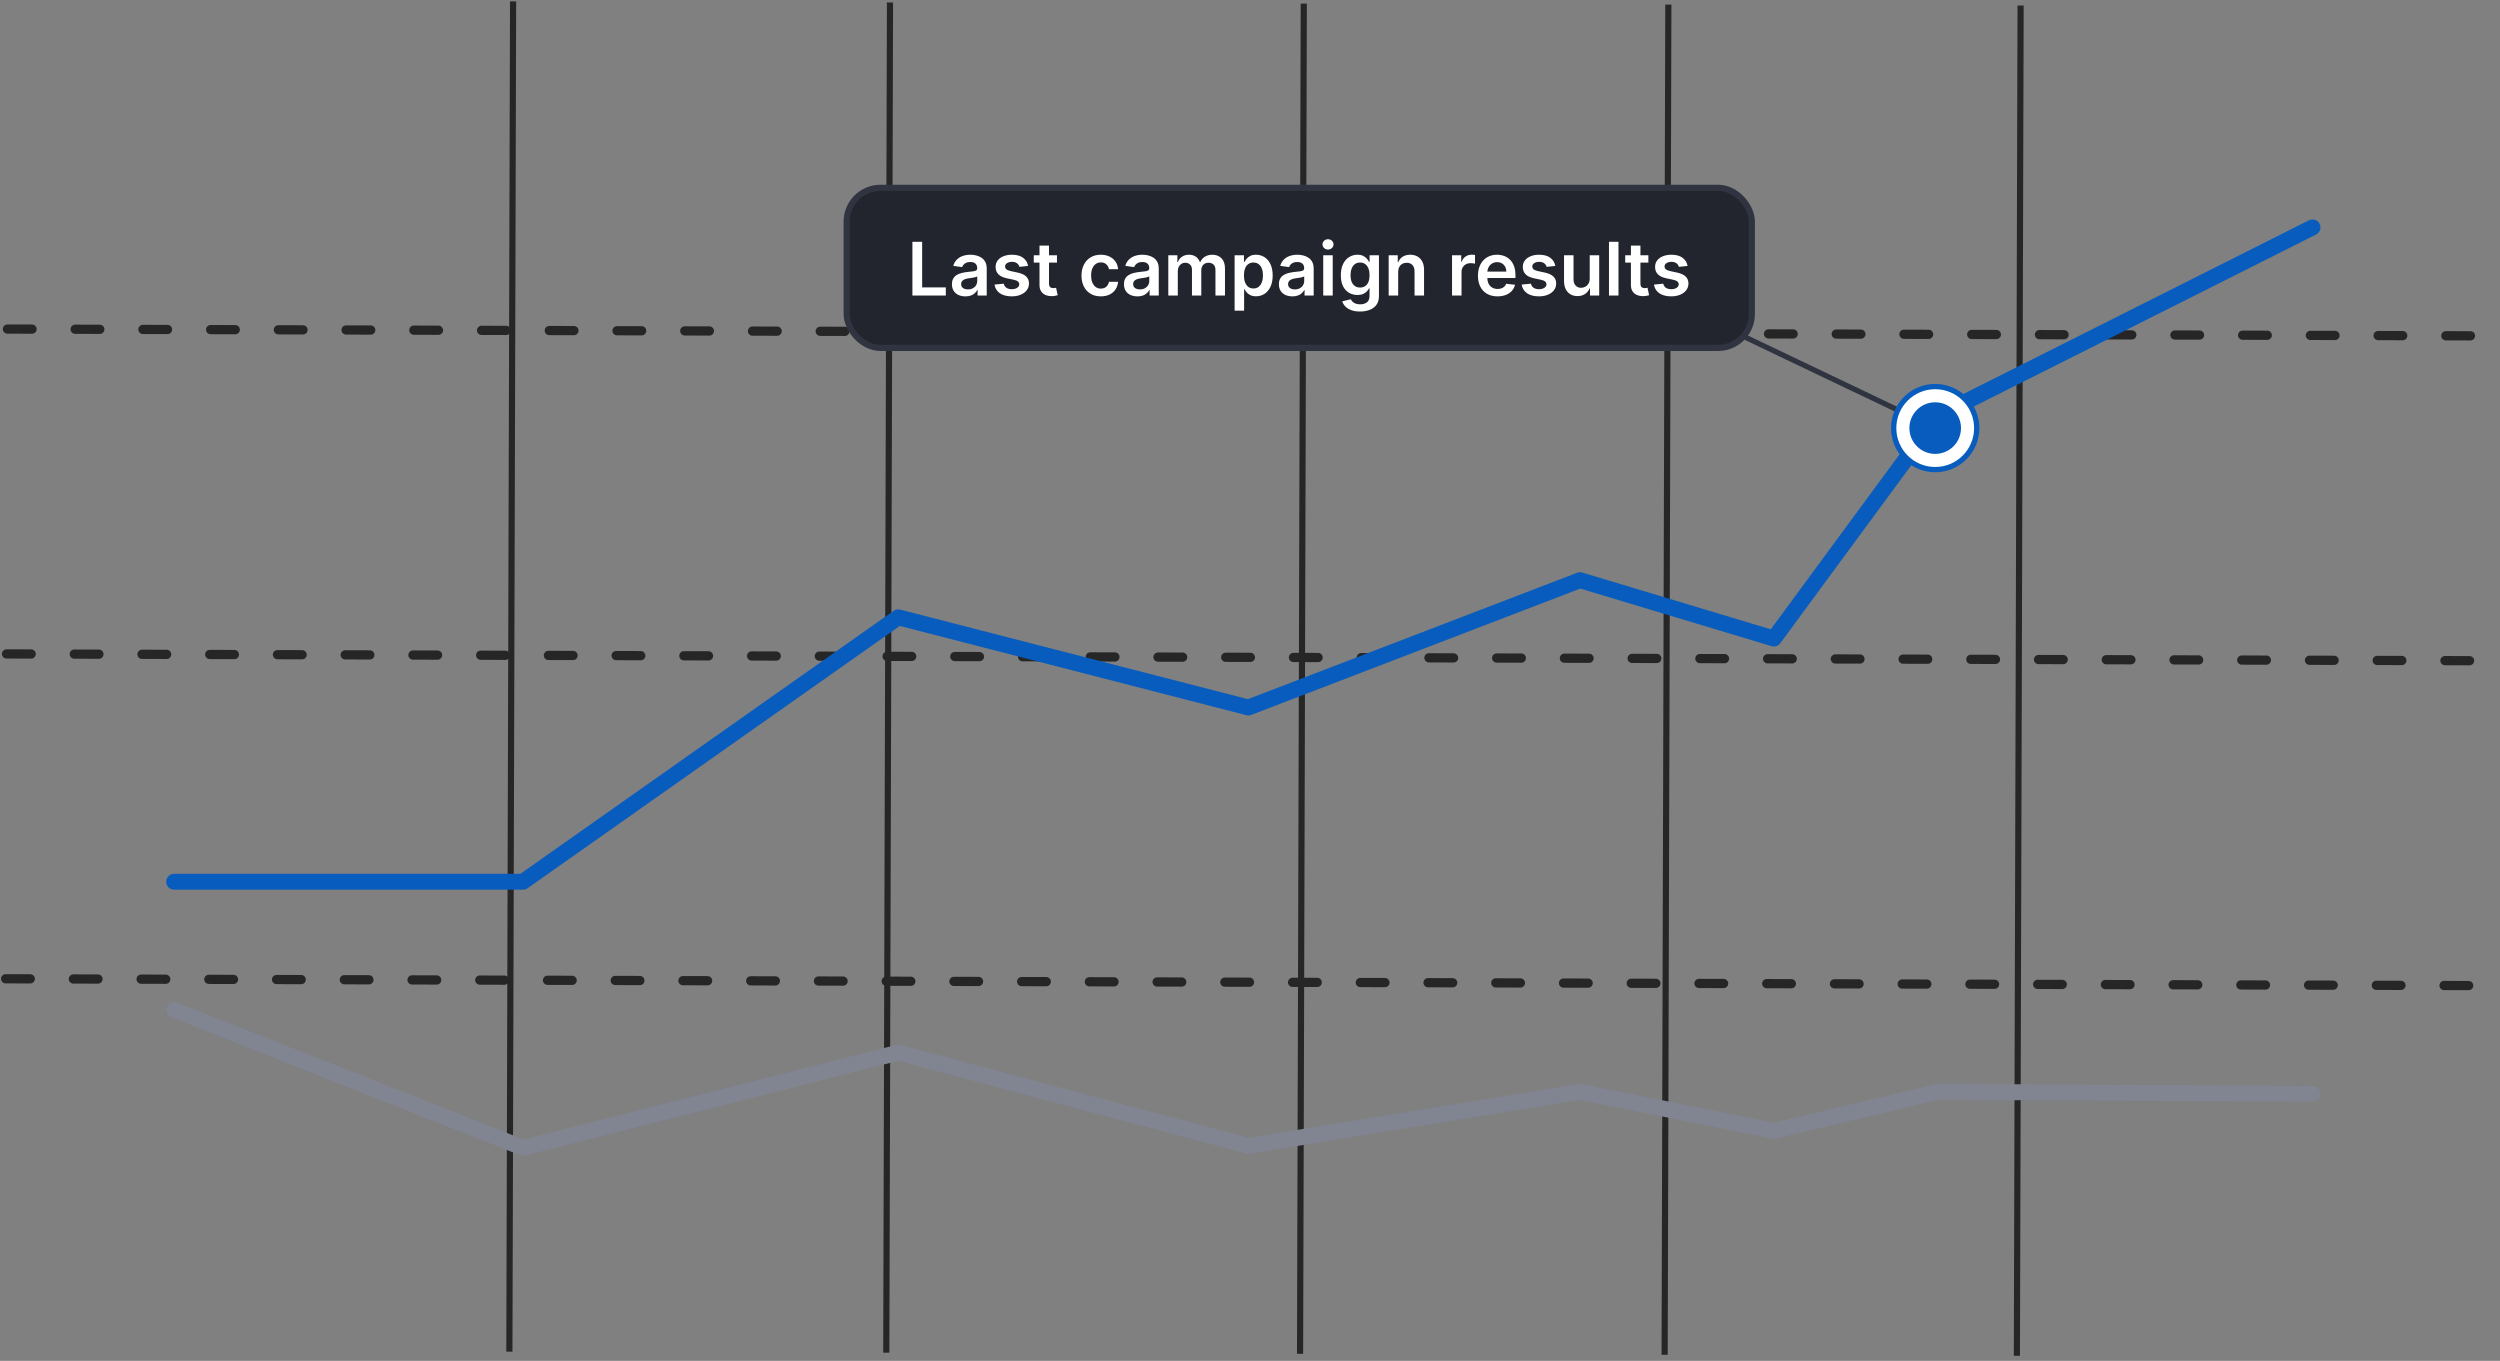 <svg width="406" height="221" viewBox="0 0 406 221" fill="none" xmlns="http://www.w3.org/2000/svg">
<rect x="0" y="0" width="406" height="221" fill="#808080" stroke="none"/>
<line x1="1.206" y1="53.438" x2="404.217" y2="54.546" stroke="#262626" stroke-width="1.5" stroke-linecap="round" stroke-dasharray="4 7"/>
<line x1="1.061" y1="106.197" x2="404.072" y2="107.305" stroke="#262626" stroke-width="1.5" stroke-linecap="round" stroke-dasharray="4 7"/>
<line x1="0.916" y1="158.955" x2="403.927" y2="160.064" stroke="#262626" stroke-width="1.5" stroke-linecap="round" stroke-dasharray="4 7"/>
<line x1="83.325" y1="0.228" x2="82.722" y2="219.506" stroke="#262626"/>
<line x1="144.535" y1="0.396" x2="143.932" y2="219.675" stroke="#262626"/>
<line x1="211.734" y1="0.581" x2="211.131" y2="219.86" stroke="#262626"/>
<line x1="270.939" y1="0.744" x2="270.336" y2="220.022" stroke="#262626"/>
<line x1="328.144" y1="0.901" x2="327.541" y2="220.18" stroke="#262626"/>
<path d="M375.55 177.636L314.705 177.309L288.072 183.649L256.589 177.309L202.733 186.094L145.874 170.945L84.929 186.407L28.281 164.002" stroke="#818491" stroke-width="2.584" stroke-linecap="round" stroke-linejoin="round"/>
<path d="M375.55 36.932L314.705 67.515L288.072 103.698L256.588 94.221L202.732 114.897L145.874 100.252L84.928 143.195L28.281 143.195" stroke="#075CBD" stroke-width="2.584" stroke-linecap="round" stroke-linejoin="round"/>
<line x1="313.485" y1="69.107" x2="278.485" y2="52.396" stroke="#303440" stroke-width="0.861"/>
<circle cx="314.278" cy="69.522" r="6.745" fill="white" stroke="#075CBD" stroke-width="0.859"/>
<circle cx="314.276" cy="69.522" r="4.19" fill="#075CBD"/>
<rect x="137.5" y="30.5" width="147" height="26" rx="5.5" fill="#23252E" stroke="#303440"/>
<path d="M148.175 48V39.273H149.756V46.675H153.6V48H148.175ZM156.787 48.132C156.373 48.132 155.999 48.058 155.667 47.91C155.337 47.76 155.076 47.538 154.883 47.246C154.692 46.953 154.597 46.592 154.597 46.163C154.597 45.794 154.665 45.489 154.802 45.247C154.938 45.006 155.124 44.812 155.36 44.668C155.596 44.523 155.861 44.413 156.157 44.34C156.455 44.263 156.763 44.207 157.081 44.173C157.465 44.133 157.776 44.098 158.015 44.067C158.253 44.033 158.427 43.981 158.535 43.913C158.645 43.842 158.701 43.733 158.701 43.585V43.56C158.701 43.239 158.606 42.99 158.415 42.814C158.225 42.638 157.951 42.55 157.593 42.55C157.215 42.55 156.915 42.632 156.694 42.797C156.475 42.962 156.327 43.156 156.251 43.381L154.81 43.176C154.924 42.778 155.111 42.446 155.373 42.179C155.634 41.909 155.954 41.707 156.331 41.574C156.709 41.438 157.127 41.369 157.584 41.369C157.9 41.369 158.214 41.406 158.526 41.48C158.839 41.554 159.124 41.676 159.383 41.847C159.641 42.014 159.849 42.243 160.005 42.533C160.164 42.822 160.243 43.185 160.243 43.619V48H158.76V47.101H158.709C158.616 47.283 158.483 47.453 158.313 47.612C158.145 47.769 157.934 47.895 157.678 47.992C157.425 48.085 157.128 48.132 156.787 48.132ZM157.188 46.999C157.498 46.999 157.766 46.938 157.993 46.815C158.221 46.69 158.395 46.526 158.518 46.321C158.643 46.117 158.705 45.894 158.705 45.652V44.881C158.657 44.92 158.574 44.957 158.458 44.992C158.344 45.026 158.216 45.055 158.074 45.081C157.932 45.106 157.792 45.129 157.653 45.149C157.513 45.169 157.393 45.186 157.29 45.2C157.06 45.231 156.854 45.283 156.672 45.354C156.491 45.425 156.347 45.524 156.242 45.652C156.137 45.777 156.084 45.939 156.084 46.138C156.084 46.422 156.188 46.636 156.395 46.781C156.603 46.926 156.867 46.999 157.188 46.999ZM166.968 43.185L165.562 43.338C165.522 43.196 165.452 43.062 165.353 42.938C165.256 42.812 165.126 42.712 164.961 42.635C164.796 42.558 164.594 42.52 164.356 42.52C164.035 42.52 163.765 42.59 163.546 42.729C163.33 42.868 163.224 43.048 163.226 43.27C163.224 43.46 163.293 43.615 163.435 43.734C163.58 43.854 163.819 43.952 164.151 44.028L165.268 44.267C165.887 44.401 166.347 44.612 166.648 44.902C166.952 45.192 167.106 45.571 167.108 46.04C167.106 46.452 166.985 46.815 166.746 47.131C166.51 47.443 166.182 47.688 165.762 47.864C165.341 48.04 164.858 48.128 164.313 48.128C163.512 48.128 162.867 47.96 162.378 47.625C161.89 47.287 161.599 46.817 161.505 46.215L163.009 46.07C163.077 46.365 163.222 46.588 163.444 46.739C163.665 46.889 163.954 46.965 164.309 46.965C164.675 46.965 164.969 46.889 165.191 46.739C165.415 46.588 165.528 46.402 165.528 46.18C165.528 45.993 165.455 45.838 165.31 45.716C165.168 45.594 164.947 45.5 164.645 45.435L163.529 45.2C162.901 45.07 162.437 44.849 162.135 44.54C161.834 44.227 161.685 43.832 161.688 43.355C161.685 42.952 161.795 42.602 162.016 42.307C162.241 42.008 162.552 41.778 162.949 41.617C163.35 41.452 163.812 41.369 164.334 41.369C165.101 41.369 165.705 41.533 166.145 41.859C166.589 42.186 166.863 42.628 166.968 43.185ZM171.649 41.455V42.648H167.886V41.455H171.649ZM168.815 39.886H170.358V46.031C170.358 46.239 170.389 46.398 170.452 46.508C170.517 46.617 170.602 46.69 170.707 46.73C170.812 46.77 170.929 46.79 171.057 46.79C171.153 46.79 171.241 46.783 171.321 46.769C171.403 46.754 171.466 46.742 171.508 46.73L171.768 47.936C171.686 47.965 171.568 47.996 171.415 48.03C171.264 48.064 171.079 48.084 170.861 48.09C170.474 48.101 170.126 48.043 169.817 47.915C169.507 47.784 169.261 47.582 169.079 47.31C168.9 47.037 168.812 46.696 168.815 46.287V39.886ZM178.771 48.128C178.117 48.128 177.556 47.984 177.088 47.697C176.622 47.41 176.262 47.014 176.009 46.508C175.759 46 175.634 45.415 175.634 44.753C175.634 44.088 175.762 43.501 176.018 42.993C176.274 42.481 176.634 42.084 177.1 41.8C177.569 41.513 178.123 41.369 178.762 41.369C179.294 41.369 179.764 41.467 180.173 41.663C180.585 41.856 180.913 42.131 181.157 42.486C181.401 42.838 181.541 43.25 181.575 43.722H180.1C180.041 43.406 179.899 43.144 179.674 42.933C179.453 42.72 179.156 42.614 178.784 42.614C178.468 42.614 178.191 42.699 177.953 42.869C177.714 43.037 177.528 43.278 177.394 43.594C177.264 43.909 177.198 44.287 177.198 44.727C177.198 45.173 177.264 45.557 177.394 45.878C177.525 46.196 177.708 46.442 177.944 46.615C178.183 46.785 178.463 46.871 178.784 46.871C179.011 46.871 179.214 46.828 179.393 46.743C179.575 46.655 179.727 46.528 179.849 46.364C179.971 46.199 180.055 45.999 180.1 45.763H181.575C181.538 46.226 181.401 46.636 181.166 46.994C180.93 47.349 180.609 47.628 180.203 47.83C179.796 48.028 179.319 48.128 178.771 48.128ZM184.725 48.132C184.31 48.132 183.937 48.058 183.604 47.91C183.275 47.76 183.013 47.538 182.82 47.246C182.63 46.953 182.535 46.592 182.535 46.163C182.535 45.794 182.603 45.489 182.739 45.247C182.876 45.006 183.062 44.812 183.297 44.668C183.533 44.523 183.799 44.413 184.094 44.34C184.393 44.263 184.701 44.207 185.019 44.173C185.403 44.133 185.714 44.098 185.952 44.067C186.191 44.033 186.364 43.981 186.472 43.913C186.583 43.842 186.638 43.733 186.638 43.585V43.56C186.638 43.239 186.543 42.99 186.353 42.814C186.162 42.638 185.888 42.55 185.53 42.55C185.153 42.55 184.853 42.632 184.631 42.797C184.412 42.962 184.265 43.156 184.188 43.381L182.748 43.176C182.861 42.778 183.049 42.446 183.31 42.179C183.572 41.909 183.891 41.707 184.269 41.574C184.647 41.438 185.064 41.369 185.522 41.369C185.837 41.369 186.151 41.406 186.464 41.48C186.776 41.554 187.062 41.676 187.32 41.847C187.579 42.014 187.786 42.243 187.942 42.533C188.101 42.822 188.181 43.185 188.181 43.619V48H186.698V47.101H186.647C186.553 47.283 186.421 47.453 186.251 47.612C186.083 47.769 185.871 47.895 185.616 47.992C185.363 48.085 185.066 48.132 184.725 48.132ZM185.126 46.999C185.435 46.999 185.704 46.938 185.931 46.815C186.158 46.69 186.333 46.526 186.455 46.321C186.58 46.117 186.643 45.894 186.643 45.652V44.881C186.594 44.92 186.512 44.957 186.395 44.992C186.282 45.026 186.154 45.055 186.012 45.081C185.87 45.106 185.729 45.129 185.59 45.149C185.451 45.169 185.33 45.186 185.228 45.2C184.998 45.231 184.792 45.283 184.61 45.354C184.428 45.425 184.285 45.524 184.18 45.652C184.074 45.777 184.022 45.939 184.022 46.138C184.022 46.422 184.126 46.636 184.333 46.781C184.54 46.926 184.805 46.999 185.126 46.999ZM189.732 48V41.455H191.206V42.567H191.283C191.42 42.192 191.645 41.899 191.961 41.689C192.276 41.476 192.653 41.369 193.09 41.369C193.533 41.369 193.907 41.477 194.211 41.693C194.518 41.906 194.733 42.197 194.858 42.567H194.927C195.072 42.203 195.316 41.913 195.66 41.697C196.006 41.479 196.417 41.369 196.891 41.369C197.493 41.369 197.985 41.56 198.366 41.94C198.746 42.321 198.937 42.876 198.937 43.606V48H197.39V43.845C197.39 43.439 197.282 43.142 197.066 42.955C196.85 42.764 196.586 42.669 196.273 42.669C195.901 42.669 195.61 42.785 195.4 43.019C195.192 43.249 195.089 43.548 195.089 43.918V48H193.576V43.781C193.576 43.443 193.474 43.173 193.269 42.972C193.067 42.77 192.803 42.669 192.476 42.669C192.255 42.669 192.053 42.726 191.871 42.84C191.689 42.95 191.545 43.108 191.437 43.312C191.329 43.514 191.275 43.75 191.275 44.02V48H189.732ZM200.502 50.455V41.455H202.019V42.537H202.108C202.188 42.378 202.3 42.209 202.445 42.03C202.59 41.848 202.786 41.693 203.033 41.565C203.28 41.435 203.595 41.369 203.979 41.369C204.485 41.369 204.941 41.499 205.347 41.757C205.756 42.013 206.08 42.392 206.318 42.895C206.56 43.395 206.681 44.008 206.681 44.736C206.681 45.455 206.563 46.065 206.327 46.568C206.091 47.071 205.77 47.455 205.364 47.719C204.958 47.983 204.497 48.115 203.983 48.115C203.608 48.115 203.297 48.053 203.05 47.928C202.803 47.803 202.604 47.652 202.453 47.476C202.306 47.297 202.191 47.128 202.108 46.969H202.044V50.455H200.502ZM202.014 44.727C202.014 45.151 202.074 45.521 202.193 45.84C202.316 46.158 202.49 46.406 202.718 46.585C202.948 46.761 203.226 46.849 203.553 46.849C203.894 46.849 204.179 46.758 204.409 46.577C204.639 46.392 204.813 46.141 204.929 45.822C205.048 45.501 205.108 45.136 205.108 44.727C205.108 44.321 205.05 43.96 204.933 43.645C204.817 43.33 204.644 43.082 204.414 42.903C204.183 42.724 203.896 42.635 203.553 42.635C203.223 42.635 202.943 42.722 202.713 42.895C202.483 43.068 202.308 43.311 202.189 43.624C202.073 43.936 202.014 44.304 202.014 44.727ZM209.885 48.132C209.47 48.132 209.097 48.058 208.764 47.91C208.435 47.76 208.173 47.538 207.98 47.246C207.79 46.953 207.695 46.592 207.695 46.163C207.695 45.794 207.763 45.489 207.899 45.247C208.036 45.006 208.222 44.812 208.458 44.668C208.693 44.523 208.959 44.413 209.254 44.34C209.553 44.263 209.861 44.207 210.179 44.173C210.563 44.133 210.874 44.098 211.112 44.067C211.351 44.033 211.524 43.981 211.632 43.913C211.743 43.842 211.798 43.733 211.798 43.585V43.56C211.798 43.239 211.703 42.99 211.513 42.814C211.323 42.638 211.048 42.55 210.691 42.55C210.313 42.55 210.013 42.632 209.791 42.797C209.573 42.962 209.425 43.156 209.348 43.381L207.908 43.176C208.021 42.778 208.209 42.446 208.47 42.179C208.732 41.909 209.051 41.707 209.429 41.574C209.807 41.438 210.225 41.369 210.682 41.369C210.997 41.369 211.311 41.406 211.624 41.48C211.936 41.554 212.222 41.676 212.48 41.847C212.739 42.014 212.946 42.243 213.102 42.533C213.262 42.822 213.341 43.185 213.341 43.619V48H211.858V47.101H211.807C211.713 47.283 211.581 47.453 211.411 47.612C211.243 47.769 211.031 47.895 210.776 47.992C210.523 48.085 210.226 48.132 209.885 48.132ZM210.286 46.999C210.595 46.999 210.864 46.938 211.091 46.815C211.318 46.69 211.493 46.526 211.615 46.321C211.74 46.117 211.803 45.894 211.803 45.652V44.881C211.754 44.92 211.672 44.957 211.556 44.992C211.442 45.026 211.314 45.055 211.172 45.081C211.03 45.106 210.889 45.129 210.75 45.149C210.611 45.169 210.49 45.186 210.388 45.2C210.158 45.231 209.952 45.283 209.77 45.354C209.588 45.425 209.445 45.524 209.34 45.652C209.235 45.777 209.182 45.939 209.182 46.138C209.182 46.422 209.286 46.636 209.493 46.781C209.7 46.926 209.965 46.999 210.286 46.999ZM214.892 48V41.455H216.435V48H214.892ZM215.668 40.526C215.423 40.526 215.213 40.445 215.037 40.283C214.861 40.118 214.773 39.92 214.773 39.69C214.773 39.457 214.861 39.26 215.037 39.098C215.213 38.933 215.423 38.851 215.668 38.851C215.915 38.851 216.125 38.933 216.298 39.098C216.475 39.26 216.563 39.457 216.563 39.69C216.563 39.92 216.475 40.118 216.298 40.283C216.125 40.445 215.915 40.526 215.668 40.526ZM220.868 50.591C220.314 50.591 219.838 50.516 219.44 50.365C219.042 50.217 218.723 50.019 218.481 49.769C218.24 49.519 218.072 49.242 217.979 48.938L219.368 48.601C219.43 48.729 219.521 48.855 219.64 48.98C219.76 49.108 219.92 49.213 220.122 49.295C220.327 49.381 220.584 49.423 220.893 49.423C221.331 49.423 221.693 49.317 221.98 49.104C222.267 48.894 222.41 48.547 222.41 48.064V46.824H222.334C222.254 46.983 222.138 47.146 221.984 47.314C221.834 47.481 221.633 47.622 221.383 47.736C221.136 47.849 220.825 47.906 220.45 47.906C219.947 47.906 219.491 47.788 219.082 47.553C218.676 47.314 218.352 46.959 218.111 46.487C217.872 46.013 217.753 45.419 217.753 44.706C217.753 43.987 217.872 43.381 218.111 42.886C218.352 42.389 218.677 42.013 219.086 41.757C219.496 41.499 219.952 41.369 220.454 41.369C220.838 41.369 221.153 41.435 221.4 41.565C221.65 41.693 221.849 41.848 221.997 42.03C222.145 42.209 222.257 42.378 222.334 42.537H222.419V41.455H223.94V48.106C223.94 48.666 223.807 49.129 223.54 49.496C223.273 49.862 222.907 50.136 222.444 50.318C221.981 50.5 221.456 50.591 220.868 50.591ZM220.881 46.696C221.207 46.696 221.486 46.617 221.716 46.457C221.946 46.298 222.121 46.07 222.24 45.771C222.359 45.473 222.419 45.115 222.419 44.697C222.419 44.285 222.359 43.925 222.24 43.615C222.123 43.305 221.95 43.065 221.72 42.895C221.493 42.722 221.213 42.635 220.881 42.635C220.537 42.635 220.25 42.724 220.02 42.903C219.79 43.082 219.616 43.328 219.5 43.641C219.383 43.95 219.325 44.303 219.325 44.697C219.325 45.098 219.383 45.449 219.5 45.75C219.619 46.048 219.794 46.281 220.024 46.449C220.257 46.614 220.542 46.696 220.881 46.696ZM227.064 44.165V48H225.521V41.455H226.996V42.567H227.072C227.223 42.2 227.463 41.909 227.792 41.693C228.125 41.477 228.535 41.369 229.024 41.369C229.476 41.369 229.869 41.466 230.204 41.659C230.542 41.852 230.804 42.132 230.988 42.499C231.176 42.865 231.268 43.31 231.265 43.832V48H229.723V44.071C229.723 43.633 229.609 43.291 229.382 43.044C229.157 42.797 228.846 42.673 228.449 42.673C228.179 42.673 227.939 42.733 227.729 42.852C227.521 42.969 227.358 43.138 227.238 43.359C227.122 43.581 227.064 43.849 227.064 44.165ZM235.81 48V41.455H237.306V42.545H237.374C237.493 42.168 237.698 41.876 237.988 41.672C238.28 41.465 238.614 41.361 238.989 41.361C239.074 41.361 239.17 41.365 239.275 41.374C239.383 41.379 239.472 41.389 239.543 41.403V42.822C239.478 42.8 239.374 42.78 239.232 42.763C239.093 42.743 238.958 42.733 238.827 42.733C238.546 42.733 238.293 42.794 238.069 42.916C237.847 43.035 237.672 43.202 237.545 43.415C237.417 43.628 237.353 43.874 237.353 44.152V48H235.81ZM243.196 48.128C242.54 48.128 241.973 47.992 241.496 47.719C241.021 47.443 240.656 47.054 240.401 46.551C240.145 46.045 240.017 45.45 240.017 44.766C240.017 44.092 240.145 43.501 240.401 42.993C240.659 42.481 241.02 42.084 241.483 41.8C241.946 41.513 242.49 41.369 243.115 41.369C243.519 41.369 243.899 41.435 244.257 41.565C244.618 41.693 244.936 41.892 245.212 42.162C245.49 42.432 245.709 42.776 245.868 43.193C246.027 43.608 246.107 44.102 246.107 44.676V45.149H240.742V44.109H244.628C244.625 43.814 244.561 43.551 244.436 43.321C244.311 43.088 244.137 42.905 243.912 42.771C243.691 42.638 243.432 42.571 243.137 42.571C242.821 42.571 242.544 42.648 242.306 42.801C242.067 42.952 241.881 43.151 241.747 43.398C241.617 43.642 241.55 43.91 241.547 44.203V45.111C241.547 45.492 241.617 45.818 241.756 46.091C241.895 46.361 242.09 46.568 242.34 46.713C242.59 46.855 242.882 46.926 243.218 46.926C243.442 46.926 243.645 46.895 243.827 46.832C244.009 46.767 244.166 46.672 244.3 46.547C244.433 46.422 244.534 46.267 244.602 46.082L246.043 46.244C245.952 46.625 245.779 46.957 245.523 47.242C245.27 47.523 244.946 47.742 244.551 47.898C244.156 48.051 243.705 48.128 243.196 48.128ZM252.585 43.185L251.179 43.338C251.139 43.196 251.069 43.062 250.97 42.938C250.873 42.812 250.743 42.712 250.578 42.635C250.413 42.558 250.211 42.52 249.973 42.52C249.652 42.52 249.382 42.59 249.163 42.729C248.947 42.868 248.841 43.048 248.844 43.27C248.841 43.46 248.91 43.615 249.052 43.734C249.197 43.854 249.436 43.952 249.768 44.028L250.885 44.267C251.504 44.401 251.964 44.612 252.265 44.902C252.569 45.192 252.723 45.571 252.726 46.04C252.723 46.452 252.602 46.815 252.363 47.131C252.128 47.443 251.8 47.688 251.379 47.864C250.959 48.04 250.476 48.128 249.93 48.128C249.129 48.128 248.484 47.96 247.996 47.625C247.507 47.287 247.216 46.817 247.122 46.215L248.626 46.07C248.694 46.365 248.839 46.588 249.061 46.739C249.282 46.889 249.571 46.965 249.926 46.965C250.292 46.965 250.586 46.889 250.808 46.739C251.032 46.588 251.145 46.402 251.145 46.18C251.145 45.993 251.072 45.838 250.927 45.716C250.785 45.594 250.564 45.5 250.263 45.435L249.146 45.2C248.518 45.07 248.054 44.849 247.753 44.54C247.452 44.227 247.302 43.832 247.305 43.355C247.302 42.952 247.412 42.602 247.633 42.307C247.858 42.008 248.169 41.778 248.567 41.617C248.967 41.452 249.429 41.369 249.952 41.369C250.719 41.369 251.322 41.533 251.763 41.859C252.206 42.186 252.48 42.628 252.585 43.185ZM258.17 45.247V41.455H259.712V48H258.216V46.837H258.148C258.001 47.203 257.758 47.503 257.42 47.736C257.084 47.969 256.671 48.085 256.18 48.085C255.751 48.085 255.371 47.99 255.042 47.8C254.715 47.606 254.459 47.327 254.275 46.96C254.09 46.591 253.998 46.145 253.998 45.622V41.455H255.54V45.383C255.54 45.798 255.654 46.128 255.881 46.372C256.108 46.617 256.407 46.739 256.776 46.739C257.003 46.739 257.224 46.683 257.437 46.572C257.65 46.462 257.824 46.297 257.961 46.078C258.1 45.856 258.17 45.58 258.17 45.247ZM262.841 39.273V48H261.298V39.273H262.841ZM267.696 41.455V42.648H263.933V41.455H267.696ZM264.862 39.886H266.405V46.031C266.405 46.239 266.436 46.398 266.498 46.508C266.564 46.617 266.649 46.69 266.754 46.73C266.859 46.77 266.976 46.79 267.104 46.79C267.2 46.79 267.288 46.783 267.368 46.769C267.45 46.754 267.513 46.742 267.555 46.73L267.815 47.936C267.733 47.965 267.615 47.996 267.461 48.03C267.311 48.064 267.126 48.084 266.907 48.09C266.521 48.101 266.173 48.043 265.863 47.915C265.554 47.784 265.308 47.582 265.126 47.31C264.947 47.037 264.859 46.696 264.862 46.287V39.886ZM274.066 43.185L272.659 43.338C272.619 43.196 272.55 43.062 272.45 42.938C272.354 42.812 272.223 42.712 272.058 42.635C271.894 42.558 271.692 42.52 271.453 42.52C271.132 42.52 270.862 42.59 270.644 42.729C270.428 42.868 270.321 43.048 270.324 43.27C270.321 43.46 270.391 43.615 270.533 43.734C270.678 43.854 270.916 43.952 271.249 44.028L272.365 44.267C272.985 44.401 273.445 44.612 273.746 44.902C274.05 45.192 274.203 45.571 274.206 46.04C274.203 46.452 274.083 46.815 273.844 47.131C273.608 47.443 273.28 47.688 272.86 47.864C272.439 48.04 271.956 48.128 271.411 48.128C270.61 48.128 269.965 47.96 269.476 47.625C268.987 47.287 268.696 46.817 268.602 46.215L270.107 46.07C270.175 46.365 270.32 46.588 270.541 46.739C270.763 46.889 271.051 46.965 271.406 46.965C271.773 46.965 272.067 46.889 272.289 46.739C272.513 46.588 272.625 46.402 272.625 46.18C272.625 45.993 272.553 45.838 272.408 45.716C272.266 45.594 272.044 45.5 271.743 45.435L270.627 45.2C269.999 45.07 269.534 44.849 269.233 44.54C268.932 44.227 268.783 43.832 268.786 43.355C268.783 42.952 268.892 42.602 269.114 42.307C269.338 42.008 269.649 41.778 270.047 41.617C270.448 41.452 270.909 41.369 271.432 41.369C272.199 41.369 272.803 41.533 273.243 41.859C273.686 42.186 273.96 42.628 274.066 43.185Z" fill="white"/>
</svg>
